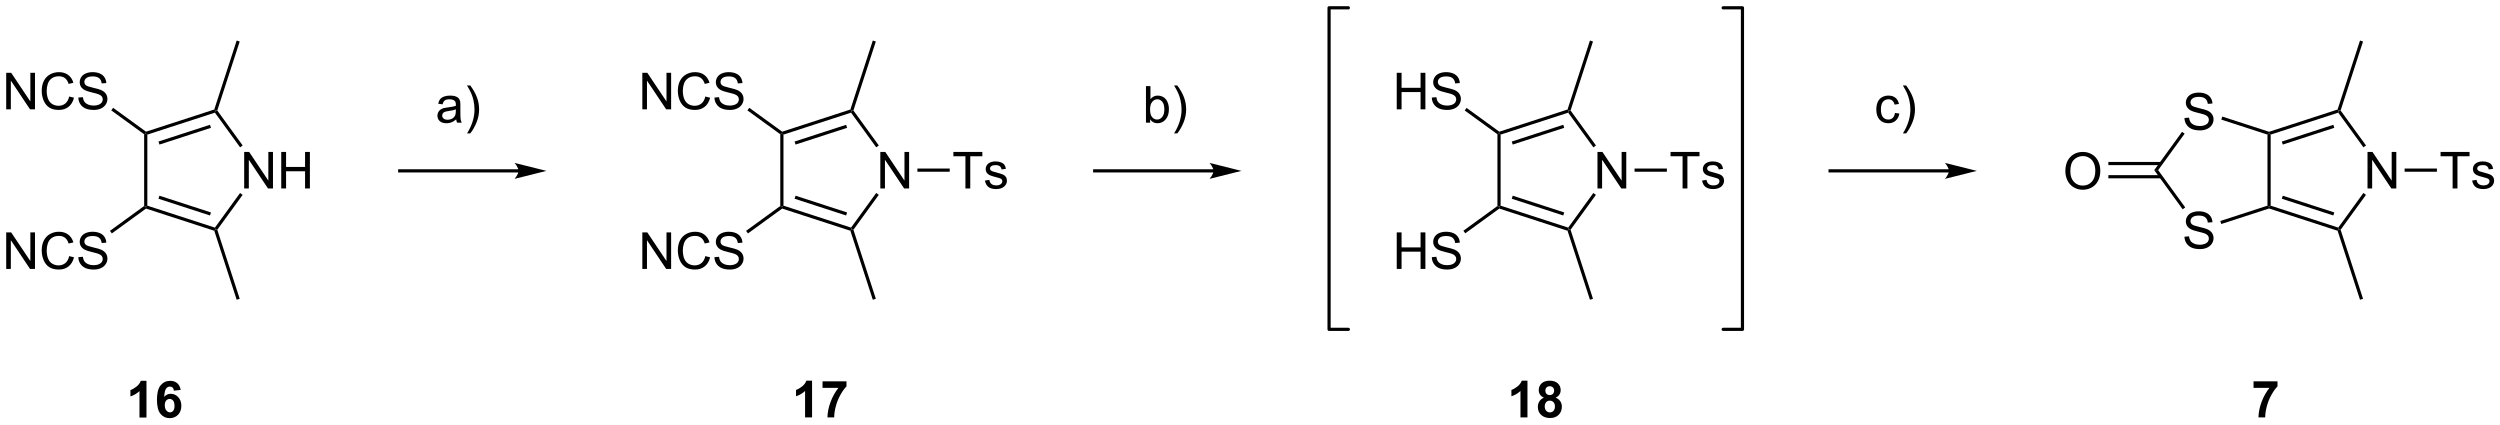 <?xml version="1.0" encoding="UTF-8"?>
<!DOCTYPE svg PUBLIC '-//W3C//DTD SVG 1.0//EN'
          'http://www.w3.org/TR/2001/REC-SVG-20010904/DTD/svg10.dtd'>
<svg stroke-dasharray="none" shape-rendering="auto" xmlns="http://www.w3.org/2000/svg" font-family="'Dialog'" text-rendering="auto" width="1024" fill-opacity="1" color-interpolation="auto" color-rendering="auto" preserveAspectRatio="xMidYMid meet" font-size="12px" viewBox="0 0 1024 174" fill="black" xmlns:xlink="http://www.w3.org/1999/xlink" stroke="black" image-rendering="auto" stroke-miterlimit="10" stroke-linecap="square" stroke-linejoin="miter" font-style="normal" stroke-width="1" height="174" stroke-dashoffset="0" font-weight="normal" stroke-opacity="1"
><!--Generated by the Batik Graphics2D SVG Generator--><defs id="genericDefs"
  /><g
  ><defs id="defs1"
    ><clipPath clipPathUnits="userSpaceOnUse" id="clipPath1"
      ><path d="M2.232 0.646 L405.378 0.646 L405.378 69.043 L2.232 69.043 L2.232 0.646 Z"
      /></clipPath
      ><clipPath clipPathUnits="userSpaceOnUse" id="clipPath2"
      ><path d="M0.57 25.778 L0.57 92.274 L392.507 92.274 L392.507 25.778 Z"
      /></clipPath
    ></defs
    ><g transform="scale(2.54,2.54) translate(-2.232,-0.646) matrix(1.029,0,0,1.029,1.646,-25.869)"
    ><path d="M23.524 91.2 L22.427 91.2 L22.427 87.062 Q21.826 87.624 21.008 87.895 L21.008 86.898 Q21.438 86.757 21.94 86.367 Q22.445 85.973 22.633 85.45 L23.524 85.45 L23.524 91.2 ZM28.884 86.874 L27.822 86.992 Q27.783 86.663 27.619 86.507 Q27.455 86.351 27.192 86.351 Q26.845 86.351 26.603 86.663 Q26.363 86.976 26.301 87.966 Q26.712 87.481 27.322 87.481 Q28.009 87.481 28.499 88.005 Q28.988 88.528 28.988 89.356 Q28.988 90.234 28.473 90.768 Q27.957 91.299 27.15 91.299 Q26.283 91.299 25.723 90.624 Q25.166 89.95 25.166 88.413 Q25.166 86.841 25.746 86.145 Q26.33 85.45 27.259 85.45 Q27.91 85.45 28.337 85.815 Q28.767 86.179 28.884 86.874 ZM26.395 89.27 Q26.395 89.804 26.64 90.096 Q26.887 90.388 27.205 90.388 Q27.509 90.388 27.712 90.15 Q27.916 89.911 27.916 89.367 Q27.916 88.809 27.697 88.549 Q27.478 88.288 27.15 88.288 Q26.832 88.288 26.613 88.538 Q26.395 88.786 26.395 89.27 Z" stroke="none" clip-path="url(#clipPath2)"
    /></g
    ><g transform="matrix(2.613,0,0,2.613,-1.489,-67.349)"
    ><path d="M23.166 46.821 L23.416 46.694 L23.666 46.876 L23.666 58.012 L23.416 58.194 L23.166 58.067 Z" stroke="none" clip-path="url(#clipPath2)"
    /></g
    ><g transform="matrix(2.613,0,0,2.613,-1.489,-67.349)"
    ><path d="M38.847 55.319 L38.847 49.592 L39.626 49.592 L42.634 54.087 L42.634 49.592 L43.36 49.592 L43.36 55.319 L42.582 55.319 L39.574 50.819 L39.574 55.319 L38.847 55.319 ZM44.656 55.319 L44.656 49.592 L45.414 49.592 L45.414 51.944 L48.39 51.944 L48.39 49.592 L49.148 49.592 L49.148 55.319 L48.39 55.319 L48.39 52.618 L45.414 52.618 L45.414 55.319 L44.656 55.319 Z" stroke="none" clip-path="url(#clipPath2)"
    /></g
    ><g transform="matrix(2.613,0,0,2.613,-1.489,-67.349)"
    ><path d="M23.46 58.471 L23.416 58.194 L23.666 58.012 L34.258 61.454 L34.353 61.748 L34.155 61.946 ZM25.409 56.928 L33.485 59.552 L33.64 59.077 L25.563 56.452 Z" stroke="none" clip-path="url(#clipPath2)"
    /></g
    ><g transform="matrix(2.613,0,0,2.613,-1.489,-67.349)"
    ><path d="M34.63 61.792 L34.353 61.748 L34.258 61.454 L38.2 56.027 L38.605 56.321 Z" stroke="none" clip-path="url(#clipPath2)"
    /></g
    ><g transform="matrix(2.613,0,0,2.613,-1.489,-67.349)"
    ><path d="M38.611 48.576 L38.207 48.87 L34.258 43.434 L34.353 43.14 L34.63 43.096 Z" stroke="none" clip-path="url(#clipPath2)"
    /></g
    ><g transform="matrix(2.613,0,0,2.613,-1.489,-67.349)"
    ><path d="M34.155 42.942 L34.353 43.14 L34.258 43.434 L23.666 46.876 L23.416 46.694 L23.46 46.417 ZM33.485 45.336 L25.409 47.96 L25.563 48.436 L33.64 45.812 Z" stroke="none" clip-path="url(#clipPath2)"
    /></g
    ><g transform="matrix(2.613,0,0,2.613,-1.489,-67.349)"
    ><path d="M34.63 43.096 L34.353 43.14 L34.155 42.942 L37.669 32.126 L38.145 32.28 Z" stroke="none" clip-path="url(#clipPath2)"
    /></g
    ><g transform="matrix(2.613,0,0,2.613,-1.489,-67.349)"
    ><path d="M34.155 61.946 L34.353 61.748 L34.63 61.792 L38.145 72.608 L37.669 72.762 Z" stroke="none" clip-path="url(#clipPath2)"
    /></g
    ><g transform="matrix(2.613,0,0,2.613,-1.489,-67.349)"
    ><path d="M1.542 42.91 L1.542 37.183 L2.321 37.183 L5.329 41.678 L5.329 37.183 L6.055 37.183 L6.055 42.91 L5.277 42.91 L2.269 38.41 L2.269 42.91 L1.542 42.91 ZM11.413 40.902 L12.171 41.092 Q11.934 42.027 11.314 42.519 Q10.694 43.008 9.801 43.008 Q8.874 43.008 8.293 42.631 Q7.715 42.253 7.411 41.54 Q7.109 40.824 7.109 40.003 Q7.109 39.107 7.45 38.443 Q7.793 37.777 8.424 37.43 Q9.054 37.084 9.812 37.084 Q10.671 37.084 11.257 37.522 Q11.843 37.959 12.075 38.753 L11.327 38.928 Q11.129 38.303 10.749 38.019 Q10.372 37.732 9.796 37.732 Q9.137 37.732 8.692 38.05 Q8.249 38.365 8.069 38.899 Q7.89 39.433 7.89 39.998 Q7.89 40.73 8.103 41.274 Q8.317 41.818 8.765 42.089 Q9.215 42.357 9.739 42.357 Q10.374 42.357 10.814 41.99 Q11.257 41.623 11.413 40.902 ZM12.847 41.068 L13.563 41.006 Q13.613 41.435 13.797 41.712 Q13.985 41.988 14.376 42.157 Q14.766 42.326 15.253 42.326 Q15.688 42.326 16.019 42.199 Q16.352 42.068 16.514 41.844 Q16.675 41.62 16.675 41.355 Q16.675 41.084 16.519 40.883 Q16.363 40.683 16.003 40.545 Q15.774 40.456 14.985 40.266 Q14.196 40.076 13.878 39.91 Q13.469 39.693 13.266 39.376 Q13.066 39.058 13.066 38.662 Q13.066 38.23 13.31 37.852 Q13.558 37.475 14.029 37.279 Q14.503 37.084 15.081 37.084 Q15.719 37.084 16.204 37.29 Q16.691 37.495 16.951 37.894 Q17.214 38.292 17.235 38.795 L16.508 38.85 Q16.448 38.308 16.11 38.032 Q15.774 37.753 15.113 37.753 Q14.425 37.753 14.11 38.006 Q13.797 38.256 13.797 38.613 Q13.797 38.92 14.019 39.12 Q14.238 39.318 15.162 39.529 Q16.086 39.738 16.43 39.894 Q16.93 40.123 17.167 40.477 Q17.407 40.831 17.407 41.292 Q17.407 41.748 17.144 42.154 Q16.883 42.558 16.391 42.785 Q15.902 43.008 15.29 43.008 Q14.511 43.008 13.985 42.782 Q13.461 42.553 13.162 42.1 Q12.863 41.644 12.847 41.068 Z" stroke="none" clip-path="url(#clipPath2)"
    /></g
    ><g transform="matrix(2.613,0,0,2.613,-1.489,-67.349)"
    ><path d="M23.46 46.417 L23.416 46.694 L23.166 46.821 L18.012 43.077 L18.306 42.672 Z" stroke="none" clip-path="url(#clipPath2)"
    /></g
    ><g transform="matrix(2.613,0,0,2.613,-1.489,-67.349)"
    ><path d="M1.542 67.929 L1.542 62.202 L2.321 62.202 L5.329 66.697 L5.329 62.202 L6.055 62.202 L6.055 67.929 L5.277 67.929 L2.269 63.429 L2.269 67.929 L1.542 67.929 ZM11.413 65.921 L12.171 66.111 Q11.934 67.046 11.314 67.538 Q10.694 68.028 9.801 68.028 Q8.874 68.028 8.293 67.65 Q7.715 67.272 7.411 66.559 Q7.109 65.843 7.109 65.022 Q7.109 64.126 7.45 63.462 Q7.793 62.796 8.424 62.449 Q9.054 62.103 9.812 62.103 Q10.671 62.103 11.257 62.541 Q11.843 62.978 12.075 63.772 L11.327 63.947 Q11.129 63.322 10.749 63.038 Q10.372 62.752 9.796 62.752 Q9.137 62.752 8.692 63.069 Q8.249 63.384 8.069 63.918 Q7.89 64.452 7.89 65.017 Q7.89 65.749 8.103 66.293 Q8.317 66.837 8.765 67.108 Q9.215 67.376 9.739 67.376 Q10.374 67.376 10.814 67.009 Q11.257 66.642 11.413 65.921 ZM12.847 66.087 L13.563 66.025 Q13.613 66.455 13.797 66.731 Q13.985 67.007 14.376 67.176 Q14.766 67.345 15.253 67.345 Q15.688 67.345 16.019 67.218 Q16.352 67.087 16.514 66.864 Q16.675 66.639 16.675 66.374 Q16.675 66.103 16.519 65.903 Q16.363 65.702 16.003 65.564 Q15.774 65.475 14.985 65.285 Q14.196 65.095 13.878 64.929 Q13.469 64.712 13.266 64.395 Q13.066 64.077 13.066 63.681 Q13.066 63.249 13.31 62.871 Q13.558 62.494 14.029 62.298 Q14.503 62.103 15.081 62.103 Q15.719 62.103 16.204 62.309 Q16.691 62.514 16.951 62.913 Q17.214 63.311 17.235 63.814 L16.508 63.869 Q16.448 63.327 16.11 63.051 Q15.774 62.772 15.113 62.772 Q14.425 62.772 14.11 63.025 Q13.797 63.275 13.797 63.632 Q13.797 63.939 14.019 64.139 Q14.238 64.337 15.162 64.548 Q16.086 64.757 16.43 64.913 Q16.93 65.142 17.167 65.496 Q17.407 65.85 17.407 66.311 Q17.407 66.767 17.144 67.173 Q16.883 67.577 16.391 67.804 Q15.902 68.028 15.29 68.028 Q14.511 68.028 13.985 67.801 Q13.461 67.572 13.162 67.119 Q12.863 66.663 12.847 66.087 Z" stroke="none" clip-path="url(#clipPath2)"
    /></g
    ><g transform="matrix(2.613,0,0,2.613,-1.489,-67.349)"
    ><path d="M23.166 58.067 L23.416 58.194 L23.46 58.471 L18.101 62.365 L17.807 61.96 Z" stroke="none" clip-path="url(#clipPath2)"
    /></g
    ><g transform="matrix(2.613,0,0,2.613,-1.489,-67.349)"
    ><path d="M81.852 52.311 L63.227 52.311 L62.977 52.311 L62.977 52.811 L63.227 52.811 L81.852 52.811 L82.102 52.811 L82.102 52.311 L81.852 52.311 ZM86.227 52.561 L81.227 51.311 C81.227 51.311 81.852 52.014 81.852 52.561 C81.852 53.108 81.227 53.811 81.227 53.811 Z" stroke="none" clip-path="url(#clipPath2)"
    /></g
    ><g transform="matrix(2.613,0,0,2.613,-1.489,-67.349)"
    ><path d="M122.883 46.821 L123.133 46.694 L123.383 46.876 L123.383 58.012 L123.133 58.194 L122.883 58.067 Z" stroke="none" clip-path="url(#clipPath2)"
    /></g
    ><g transform="matrix(2.613,0,0,2.613,-1.489,-67.349)"
    ><path d="M138.564 55.319 L138.564 49.592 L139.342 49.592 L142.35 54.087 L142.35 49.592 L143.077 49.592 L143.077 55.319 L142.298 55.319 L139.29 50.819 L139.29 55.319 L138.564 55.319 Z" stroke="none" clip-path="url(#clipPath2)"
    /></g
    ><g transform="matrix(2.613,0,0,2.613,-1.489,-67.349)"
    ><path d="M123.177 58.471 L123.133 58.194 L123.383 58.012 L133.974 61.454 L134.07 61.748 L133.871 61.946 ZM125.125 56.928 L133.202 59.552 L133.356 59.077 L125.28 56.452 Z" stroke="none" clip-path="url(#clipPath2)"
    /></g
    ><g transform="matrix(2.613,0,0,2.613,-1.489,-67.349)"
    ><path d="M134.347 61.792 L134.07 61.748 L133.974 61.454 L137.917 56.027 L138.321 56.321 Z" stroke="none" clip-path="url(#clipPath2)"
    /></g
    ><g transform="matrix(2.613,0,0,2.613,-1.489,-67.349)"
    ><path d="M138.328 48.576 L137.923 48.87 L133.974 43.434 L134.07 43.14 L134.347 43.096 Z" stroke="none" clip-path="url(#clipPath2)"
    /></g
    ><g transform="matrix(2.613,0,0,2.613,-1.489,-67.349)"
    ><path d="M133.871 42.942 L134.07 43.14 L133.974 43.434 L123.383 46.876 L123.133 46.694 L123.177 46.417 ZM133.202 45.336 L125.125 47.96 L125.28 48.436 L133.356 45.812 Z" stroke="none" clip-path="url(#clipPath2)"
    /></g
    ><g transform="matrix(2.613,0,0,2.613,-1.489,-67.349)"
    ><path d="M134.347 43.096 L134.07 43.14 L133.871 42.942 L137.386 32.126 L137.861 32.28 Z" stroke="none" clip-path="url(#clipPath2)"
    /></g
    ><g transform="matrix(2.613,0,0,2.613,-1.489,-67.349)"
    ><path d="M133.871 61.946 L134.07 61.748 L134.347 61.792 L137.861 72.608 L137.386 72.762 Z" stroke="none" clip-path="url(#clipPath2)"
    /></g
    ><g transform="matrix(2.613,0,0,2.613,-1.489,-67.349)"
    ><path d="M101.259 42.91 L101.259 37.183 L102.037 37.183 L105.045 41.678 L105.045 37.183 L105.772 37.183 L105.772 42.91 L104.993 42.91 L101.985 38.41 L101.985 42.91 L101.259 42.91 ZM111.13 40.902 L111.888 41.092 Q111.651 42.027 111.031 42.519 Q110.411 43.008 109.518 43.008 Q108.591 43.008 108.01 42.631 Q107.432 42.253 107.127 41.54 Q106.825 40.824 106.825 40.003 Q106.825 39.107 107.166 38.443 Q107.51 37.777 108.14 37.43 Q108.77 37.084 109.528 37.084 Q110.388 37.084 110.974 37.522 Q111.559 37.959 111.791 38.753 L111.044 38.928 Q110.846 38.303 110.466 38.019 Q110.088 37.732 109.513 37.732 Q108.854 37.732 108.408 38.05 Q107.966 38.365 107.786 38.899 Q107.606 39.433 107.606 39.998 Q107.606 40.73 107.82 41.274 Q108.033 41.818 108.481 42.089 Q108.932 42.357 109.455 42.357 Q110.091 42.357 110.531 41.99 Q110.974 41.623 111.13 40.902 ZM112.563 41.068 L113.279 41.006 Q113.329 41.435 113.514 41.712 Q113.701 41.988 114.092 42.157 Q114.483 42.326 114.97 42.326 Q115.404 42.326 115.735 42.199 Q116.069 42.068 116.23 41.844 Q116.391 41.62 116.391 41.355 Q116.391 41.084 116.235 40.883 Q116.079 40.683 115.72 40.545 Q115.49 40.456 114.701 40.266 Q113.912 40.076 113.595 39.91 Q113.186 39.693 112.983 39.376 Q112.782 39.058 112.782 38.662 Q112.782 38.23 113.027 37.852 Q113.274 37.475 113.746 37.279 Q114.22 37.084 114.798 37.084 Q115.436 37.084 115.92 37.29 Q116.407 37.495 116.668 37.894 Q116.93 38.292 116.951 38.795 L116.225 38.85 Q116.165 38.308 115.826 38.032 Q115.49 37.753 114.829 37.753 Q114.141 37.753 113.826 38.006 Q113.514 38.256 113.514 38.613 Q113.514 38.92 113.735 39.12 Q113.954 39.318 114.879 39.529 Q115.803 39.738 116.147 39.894 Q116.647 40.123 116.884 40.477 Q117.123 40.831 117.123 41.292 Q117.123 41.748 116.86 42.154 Q116.6 42.558 116.108 42.785 Q115.618 43.008 115.006 43.008 Q114.227 43.008 113.701 42.782 Q113.178 42.553 112.879 42.1 Q112.579 41.644 112.563 41.068 Z" stroke="none" clip-path="url(#clipPath2)"
    /></g
    ><g transform="matrix(2.613,0,0,2.613,-1.489,-67.349)"
    ><path d="M123.177 46.417 L123.133 46.694 L122.883 46.821 L117.729 43.077 L118.023 42.672 Z" stroke="none" clip-path="url(#clipPath2)"
    /></g
    ><g transform="matrix(2.613,0,0,2.613,-1.489,-67.349)"
    ><path d="M101.259 67.929 L101.259 62.202 L102.037 62.202 L105.045 66.697 L105.045 62.202 L105.772 62.202 L105.772 67.929 L104.993 67.929 L101.985 63.429 L101.985 67.929 L101.259 67.929 ZM111.13 65.921 L111.888 66.111 Q111.651 67.046 111.031 67.538 Q110.411 68.028 109.518 68.028 Q108.591 68.028 108.01 67.65 Q107.432 67.272 107.127 66.559 Q106.825 65.843 106.825 65.022 Q106.825 64.126 107.166 63.462 Q107.51 62.796 108.14 62.449 Q108.77 62.103 109.528 62.103 Q110.388 62.103 110.974 62.541 Q111.559 62.978 111.791 63.772 L111.044 63.947 Q110.846 63.322 110.466 63.038 Q110.088 62.752 109.513 62.752 Q108.854 62.752 108.408 63.069 Q107.966 63.384 107.786 63.918 Q107.606 64.452 107.606 65.017 Q107.606 65.749 107.82 66.293 Q108.033 66.837 108.481 67.108 Q108.932 67.376 109.455 67.376 Q110.091 67.376 110.531 67.009 Q110.974 66.642 111.13 65.921 ZM112.563 66.087 L113.279 66.025 Q113.329 66.455 113.514 66.731 Q113.701 67.007 114.092 67.176 Q114.483 67.345 114.97 67.345 Q115.404 67.345 115.735 67.218 Q116.069 67.087 116.23 66.864 Q116.391 66.639 116.391 66.374 Q116.391 66.103 116.235 65.903 Q116.079 65.702 115.72 65.564 Q115.49 65.475 114.701 65.285 Q113.912 65.095 113.595 64.929 Q113.186 64.712 112.983 64.395 Q112.782 64.077 112.782 63.681 Q112.782 63.249 113.027 62.871 Q113.274 62.494 113.746 62.298 Q114.22 62.103 114.798 62.103 Q115.436 62.103 115.92 62.309 Q116.407 62.514 116.668 62.913 Q116.93 63.311 116.951 63.814 L116.225 63.869 Q116.165 63.327 115.826 63.051 Q115.49 62.772 114.829 62.772 Q114.141 62.772 113.826 63.025 Q113.514 63.275 113.514 63.632 Q113.514 63.939 113.735 64.139 Q113.954 64.337 114.879 64.548 Q115.803 64.757 116.147 64.913 Q116.647 65.142 116.884 65.496 Q117.123 65.85 117.123 66.311 Q117.123 66.767 116.86 67.173 Q116.6 67.577 116.108 67.804 Q115.618 68.028 115.006 68.028 Q114.227 68.028 113.701 67.801 Q113.178 67.572 112.879 67.119 Q112.579 66.663 112.563 66.087 Z" stroke="none" clip-path="url(#clipPath2)"
    /></g
    ><g transform="matrix(2.613,0,0,2.613,-1.489,-67.349)"
    ><path d="M122.883 58.067 L123.133 58.194 L123.177 58.471 L117.818 62.365 L117.524 61.96 Z" stroke="none" clip-path="url(#clipPath2)"
    /></g
    ><g transform="matrix(2.613,0,0,2.613,-1.489,-67.349)"
    ><path d="M151.905 55.319 L151.905 50.267 L150.017 50.267 L150.017 49.592 L154.556 49.592 L154.556 50.267 L152.663 50.267 L152.663 55.319 L151.905 55.319 ZM154.963 54.079 L155.659 53.97 Q155.716 54.389 155.984 54.613 Q156.252 54.835 156.732 54.835 Q157.216 54.835 157.45 54.637 Q157.685 54.439 157.685 54.173 Q157.685 53.936 157.479 53.798 Q157.333 53.704 156.76 53.561 Q155.987 53.366 155.687 53.223 Q155.388 53.079 155.234 52.829 Q155.081 52.577 155.081 52.272 Q155.081 51.993 155.206 51.759 Q155.333 51.522 155.552 51.366 Q155.716 51.243 156 51.16 Q156.284 51.077 156.607 51.077 Q157.096 51.077 157.463 51.217 Q157.833 51.358 158.008 51.598 Q158.185 51.837 158.252 52.241 L157.565 52.335 Q157.518 52.014 157.292 51.835 Q157.068 51.655 156.659 51.655 Q156.174 51.655 155.966 51.816 Q155.76 51.975 155.76 52.189 Q155.76 52.327 155.846 52.436 Q155.932 52.548 156.114 52.624 Q156.221 52.663 156.737 52.803 Q157.482 53.001 157.776 53.129 Q158.073 53.257 158.239 53.499 Q158.409 53.741 158.409 54.1 Q158.409 54.452 158.203 54.762 Q157.997 55.072 157.609 55.243 Q157.224 55.413 156.737 55.413 Q155.927 55.413 155.502 55.077 Q155.081 54.741 154.963 54.079 Z" stroke="none" clip-path="url(#clipPath2)"
    /></g
    ><g transform="matrix(2.613,0,0,2.613,-1.489,-67.349)"
    ><path d="M144.379 52.694 L144.379 52.194 L149.442 52.194 L149.442 52.694 Z" stroke="none" clip-path="url(#clipPath2)"
    /></g
    ><g transform="matrix(2.613,0,0,2.613,-1.489,-67.349)"
    ><path d="M190.794 52.311 L172.169 52.311 L171.919 52.311 L171.919 52.811 L172.169 52.811 L190.794 52.811 L191.044 52.811 L191.044 52.311 L190.794 52.311 ZM195.169 52.561 L190.169 51.311 C190.169 51.311 190.794 52.014 190.794 52.561 C190.794 53.108 190.169 53.811 190.169 53.811 Z" stroke="none" clip-path="url(#clipPath2)"
    /></g
    ><g transform="matrix(2.613,0,0,2.613,-1.489,-67.349)"
    ><path d="M235.299 46.821 L235.549 46.694 L235.799 46.876 L235.799 58.012 L235.549 58.194 L235.299 58.067 Z" stroke="none" clip-path="url(#clipPath2)"
    /></g
    ><g transform="matrix(2.613,0,0,2.613,-1.489,-67.349)"
    ><path d="M250.981 55.319 L250.981 49.592 L251.759 49.592 L254.767 54.087 L254.767 49.592 L255.494 49.592 L255.494 55.319 L254.715 55.319 L251.707 50.819 L251.707 55.319 L250.981 55.319 Z" stroke="none" clip-path="url(#clipPath2)"
    /></g
    ><g transform="matrix(2.613,0,0,2.613,-1.489,-67.349)"
    ><path d="M235.593 58.471 L235.549 58.194 L235.799 58.012 L246.391 61.454 L246.487 61.748 L246.288 61.946 ZM237.542 56.928 L245.619 59.552 L245.773 59.077 L237.697 56.452 Z" stroke="none" clip-path="url(#clipPath2)"
    /></g
    ><g transform="matrix(2.613,0,0,2.613,-1.489,-67.349)"
    ><path d="M246.764 61.792 L246.487 61.748 L246.391 61.454 L250.334 56.027 L250.738 56.321 Z" stroke="none" clip-path="url(#clipPath2)"
    /></g
    ><g transform="matrix(2.613,0,0,2.613,-1.489,-67.349)"
    ><path d="M250.745 48.576 L250.34 48.87 L246.391 43.434 L246.487 43.14 L246.764 43.096 Z" stroke="none" clip-path="url(#clipPath2)"
    /></g
    ><g transform="matrix(2.613,0,0,2.613,-1.489,-67.349)"
    ><path d="M246.288 42.942 L246.487 43.14 L246.391 43.434 L235.799 46.876 L235.549 46.694 L235.593 46.417 ZM245.619 45.336 L237.542 47.96 L237.697 48.436 L245.773 45.812 Z" stroke="none" clip-path="url(#clipPath2)"
    /></g
    ><g transform="matrix(2.613,0,0,2.613,-1.489,-67.349)"
    ><path d="M246.764 43.096 L246.487 43.14 L246.288 42.942 L249.803 32.126 L250.278 32.28 Z" stroke="none" clip-path="url(#clipPath2)"
    /></g
    ><g transform="matrix(2.613,0,0,2.613,-1.489,-67.349)"
    ><path d="M246.288 61.946 L246.487 61.748 L246.764 61.792 L250.278 72.608 L249.803 72.762 Z" stroke="none" clip-path="url(#clipPath2)"
    /></g
    ><g transform="matrix(2.613,0,0,2.613,-1.489,-67.349)"
    ><path d="M219.515 42.91 L219.515 37.183 L220.273 37.183 L220.273 39.535 L223.25 39.535 L223.25 37.183 L224.007 37.183 L224.007 42.91 L223.25 42.91 L223.25 40.209 L220.273 40.209 L220.273 42.91 L219.515 42.91 ZM225.011 41.068 L225.727 41.006 Q225.777 41.435 225.962 41.712 Q226.149 41.988 226.54 42.157 Q226.931 42.326 227.418 42.326 Q227.852 42.326 228.183 42.199 Q228.517 42.068 228.678 41.844 Q228.839 41.62 228.839 41.355 Q228.839 41.084 228.683 40.883 Q228.527 40.683 228.168 40.545 Q227.938 40.456 227.149 40.266 Q226.36 40.076 226.043 39.91 Q225.634 39.693 225.431 39.376 Q225.23 39.058 225.23 38.662 Q225.23 38.23 225.475 37.852 Q225.722 37.475 226.194 37.279 Q226.668 37.084 227.246 37.084 Q227.884 37.084 228.368 37.29 Q228.855 37.495 229.115 37.894 Q229.379 38.292 229.399 38.795 L228.673 38.85 Q228.613 38.308 228.274 38.032 Q227.938 37.753 227.277 37.753 Q226.589 37.753 226.274 38.006 Q225.962 38.256 225.962 38.613 Q225.962 38.92 226.183 39.12 Q226.402 39.318 227.326 39.529 Q228.251 39.738 228.595 39.894 Q229.095 40.123 229.332 40.477 Q229.571 40.831 229.571 41.292 Q229.571 41.748 229.308 42.154 Q229.048 42.558 228.556 42.785 Q228.066 43.008 227.454 43.008 Q226.675 43.008 226.149 42.782 Q225.626 42.553 225.326 42.1 Q225.027 41.644 225.011 41.068 Z" stroke="none" clip-path="url(#clipPath2)"
    /></g
    ><g transform="matrix(2.613,0,0,2.613,-1.489,-67.349)"
    ><path d="M235.593 46.417 L235.549 46.694 L235.299 46.821 L230.167 43.092 L230.461 42.688 Z" stroke="none" clip-path="url(#clipPath2)"
    /></g
    ><g transform="matrix(2.613,0,0,2.613,-1.489,-67.349)"
    ><path d="M219.515 67.929 L219.515 62.202 L220.273 62.202 L220.273 64.554 L223.25 64.554 L223.25 62.202 L224.007 62.202 L224.007 67.929 L223.25 67.929 L223.25 65.228 L220.273 65.228 L220.273 67.929 L219.515 67.929 ZM225.011 66.087 L225.727 66.025 Q225.777 66.455 225.962 66.731 Q226.149 67.007 226.54 67.176 Q226.931 67.345 227.418 67.345 Q227.852 67.345 228.183 67.218 Q228.517 67.087 228.678 66.864 Q228.839 66.639 228.839 66.374 Q228.839 66.103 228.683 65.903 Q228.527 65.702 228.168 65.564 Q227.938 65.475 227.149 65.285 Q226.36 65.095 226.043 64.929 Q225.634 64.712 225.431 64.395 Q225.23 64.077 225.23 63.681 Q225.23 63.249 225.475 62.871 Q225.722 62.494 226.194 62.298 Q226.668 62.103 227.246 62.103 Q227.884 62.103 228.368 62.309 Q228.855 62.514 229.115 62.913 Q229.379 63.311 229.399 63.814 L228.673 63.869 Q228.613 63.327 228.274 63.051 Q227.938 62.772 227.277 62.772 Q226.589 62.772 226.274 63.025 Q225.962 63.275 225.962 63.632 Q225.962 63.939 226.183 64.139 Q226.402 64.337 227.326 64.548 Q228.251 64.757 228.595 64.913 Q229.095 65.142 229.332 65.496 Q229.571 65.85 229.571 66.311 Q229.571 66.767 229.308 67.173 Q229.048 67.577 228.556 67.804 Q228.066 68.028 227.454 68.028 Q226.675 68.028 226.149 67.801 Q225.626 67.572 225.326 67.119 Q225.027 66.663 225.011 66.087 Z" stroke="none" clip-path="url(#clipPath2)"
    /></g
    ><g transform="matrix(2.613,0,0,2.613,-1.489,-67.349)"
    ><path d="M235.299 58.067 L235.549 58.194 L235.593 58.471 L230.255 62.349 L229.961 61.945 Z" stroke="none" clip-path="url(#clipPath2)"
    /></g
    ><g transform="matrix(2.613,0,0,2.613,-1.489,-67.349)"
    ><path d="M264.322 55.319 L264.322 50.267 L262.434 50.267 L262.434 49.592 L266.973 49.592 L266.973 50.267 L265.079 50.267 L265.079 55.319 L264.322 55.319 ZM267.38 54.079 L268.075 53.97 Q268.133 54.389 268.401 54.613 Q268.669 54.835 269.148 54.835 Q269.633 54.835 269.867 54.637 Q270.102 54.439 270.102 54.173 Q270.102 53.936 269.896 53.798 Q269.75 53.704 269.177 53.561 Q268.404 53.366 268.104 53.223 Q267.805 53.079 267.651 52.829 Q267.497 52.577 267.497 52.272 Q267.497 51.993 267.622 51.759 Q267.75 51.522 267.969 51.366 Q268.133 51.243 268.417 51.16 Q268.7 51.077 269.023 51.077 Q269.513 51.077 269.88 51.217 Q270.25 51.358 270.425 51.598 Q270.602 51.837 270.669 52.241 L269.982 52.335 Q269.935 52.014 269.708 51.835 Q269.484 51.655 269.075 51.655 Q268.591 51.655 268.383 51.816 Q268.177 51.975 268.177 52.189 Q268.177 52.327 268.263 52.436 Q268.349 52.548 268.531 52.624 Q268.638 52.663 269.154 52.803 Q269.898 53.001 270.193 53.129 Q270.49 53.257 270.656 53.499 Q270.825 53.741 270.825 54.1 Q270.825 54.452 270.62 54.762 Q270.414 55.072 270.026 55.243 Q269.641 55.413 269.154 55.413 Q268.344 55.413 267.919 55.077 Q267.497 54.741 267.38 54.079 Z" stroke="none" clip-path="url(#clipPath2)"
    /></g
    ><g transform="matrix(2.613,0,0,2.613,-1.489,-67.349)"
    ><path d="M256.796 52.694 L256.796 52.194 L261.859 52.194 L261.859 52.694 Z" stroke="none" clip-path="url(#clipPath2)"
    /></g
    ><g transform="matrix(2.613,0,0,2.613,-1.489,-67.349)"
    ><path d="M306.072 52.311 L287.447 52.311 L287.197 52.311 L287.197 52.811 L287.447 52.811 L306.072 52.811 L306.322 52.811 L306.322 52.311 L306.072 52.311 ZM310.447 52.561 L305.447 51.311 C305.447 51.311 306.072 52.014 306.072 52.561 C306.072 53.108 305.447 53.811 305.447 53.811 Z" stroke="none" clip-path="url(#clipPath2)"
    /></g
    ><g stroke-width="0.5" transform="matrix(2.613,0,0,2.613,-1.489,-67.349)" stroke-linejoin="round" stroke-linecap="round"
    ><path fill="none" d="M270.684 77.4 L273.708 77.4 L273.708 27 L270.684 27" clip-path="url(#clipPath2)"
    /></g
    ><g stroke-width="0.5" transform="matrix(2.613,0,0,2.613,-1.489,-67.349)" stroke-linejoin="round" stroke-linecap="round"
    ><path fill="none" d="M211.932 27 L208.908 27 L208.908 77.4 L211.932 77.4" clip-path="url(#clipPath2)"
    /></g
    ><g transform="matrix(2.613,0,0,2.613,-1.489,-67.349)"
    ><path d="M127.865 91.2 L126.769 91.2 L126.769 87.062 Q126.167 87.624 125.349 87.895 L125.349 86.898 Q125.779 86.757 126.282 86.367 Q126.787 85.973 126.974 85.45 L127.865 85.45 L127.865 91.2 ZM129.507 86.57 L129.507 85.552 L133.26 85.552 L133.26 86.348 Q132.796 86.804 132.314 87.661 Q131.835 88.515 131.583 89.479 Q131.33 90.442 131.335 91.2 L130.275 91.2 Q130.304 90.013 130.765 88.778 Q131.228 87.544 132.002 86.57 L129.507 86.57 Z" stroke="none" clip-path="url(#clipPath2)"
    /></g
    ><g transform="matrix(2.613,0,0,2.613,-1.489,-67.349)"
    ><path d="M240.006 91.2 L238.91 91.2 L238.91 87.062 Q238.308 87.624 237.491 87.895 L237.491 86.898 Q237.92 86.757 238.423 86.367 Q238.928 85.973 239.116 85.45 L240.006 85.45 L240.006 91.2 ZM242.588 88.109 Q242.164 87.929 241.969 87.617 Q241.776 87.302 241.776 86.927 Q241.776 86.286 242.224 85.869 Q242.672 85.45 243.495 85.45 Q244.312 85.45 244.763 85.869 Q245.213 86.286 245.213 86.927 Q245.213 87.325 245.005 87.635 Q244.799 87.945 244.424 88.109 Q244.901 88.302 245.148 88.669 Q245.398 89.036 245.398 89.515 Q245.398 90.309 244.89 90.807 Q244.385 91.302 243.547 91.302 Q242.765 91.302 242.245 90.89 Q241.633 90.406 241.633 89.562 Q241.633 89.098 241.862 88.71 Q242.094 88.32 242.588 88.109 ZM242.815 87.005 Q242.815 87.333 243 87.518 Q243.187 87.7 243.495 87.7 Q243.807 87.7 243.995 87.515 Q244.182 87.328 244.182 86.999 Q244.182 86.692 243.997 86.507 Q243.812 86.32 243.508 86.32 Q243.19 86.32 243.002 86.507 Q242.815 86.695 242.815 87.005 ZM242.713 89.458 Q242.713 89.911 242.945 90.166 Q243.179 90.419 243.526 90.419 Q243.867 90.419 244.088 90.174 Q244.312 89.929 244.312 89.468 Q244.312 89.067 244.086 88.822 Q243.859 88.578 243.51 88.578 Q243.109 88.578 242.911 88.856 Q242.713 89.132 242.713 89.458 Z" stroke="none" clip-path="url(#clipPath2)"
    /></g
    ><g transform="matrix(2.613,0,0,2.613,-1.489,-67.349)"
    ><path d="M356.008 46.876 L356.258 46.694 L356.508 46.876 L356.508 58.012 L356.258 58.194 L356.008 58.012 Z" stroke="none" clip-path="url(#clipPath2)"
    /></g
    ><g transform="matrix(2.613,0,0,2.613,-1.489,-67.349)"
    ><path d="M371.689 55.319 L371.689 49.592 L372.468 49.592 L375.476 54.087 L375.476 49.592 L376.202 49.592 L376.202 55.319 L375.424 55.319 L372.416 50.819 L372.416 55.319 L371.689 55.319 Z" stroke="none" clip-path="url(#clipPath2)"
    /></g
    ><g transform="matrix(2.613,0,0,2.613,-1.489,-67.349)"
    ><path d="M356.258 58.457 L356.258 58.194 L356.508 58.012 L367.1 61.454 L367.195 61.748 L366.997 61.946 ZM358.251 56.928 L366.327 59.552 L366.482 59.077 L358.406 56.452 Z" stroke="none" clip-path="url(#clipPath2)"
    /></g
    ><g transform="matrix(2.613,0,0,2.613,-1.489,-67.349)"
    ><path d="M367.473 61.792 L367.195 61.748 L367.1 61.454 L371.042 56.027 L371.447 56.321 Z" stroke="none" clip-path="url(#clipPath2)"
    /></g
    ><g transform="matrix(2.613,0,0,2.613,-1.489,-67.349)"
    ><path d="M371.454 48.576 L371.049 48.87 L367.1 43.434 L367.195 43.14 L367.473 43.096 Z" stroke="none" clip-path="url(#clipPath2)"
    /></g
    ><g transform="matrix(2.613,0,0,2.613,-1.489,-67.349)"
    ><path d="M366.997 42.942 L367.195 43.14 L367.1 43.434 L356.508 46.876 L356.258 46.694 L356.258 46.431 ZM366.327 45.336 L358.251 47.96 L358.406 48.436 L366.482 45.812 Z" stroke="none" clip-path="url(#clipPath2)"
    /></g
    ><g transform="matrix(2.613,0,0,2.613,-1.489,-67.349)"
    ><path d="M367.473 43.096 L367.195 43.14 L366.997 42.942 L370.511 32.126 L370.987 32.28 Z" stroke="none" clip-path="url(#clipPath2)"
    /></g
    ><g transform="matrix(2.613,0,0,2.613,-1.489,-67.349)"
    ><path d="M366.997 61.946 L367.195 61.748 L367.473 61.792 L370.987 72.608 L370.511 72.762 Z" stroke="none" clip-path="url(#clipPath2)"
    /></g
    ><g transform="matrix(2.613,0,0,2.613,-1.489,-67.349)"
    ><path d="M385.03 55.319 L385.03 50.267 L383.142 50.267 L383.142 49.592 L387.682 49.592 L387.682 50.267 L385.788 50.267 L385.788 55.319 L385.03 55.319 ZM388.089 54.079 L388.784 53.97 Q388.842 54.389 389.11 54.613 Q389.378 54.835 389.857 54.835 Q390.342 54.835 390.576 54.637 Q390.81 54.439 390.81 54.173 Q390.81 53.936 390.605 53.798 Q390.459 53.704 389.886 53.561 Q389.113 53.366 388.813 53.223 Q388.514 53.079 388.36 52.829 Q388.206 52.577 388.206 52.272 Q388.206 51.993 388.331 51.759 Q388.459 51.522 388.678 51.366 Q388.842 51.243 389.125 51.16 Q389.409 51.077 389.732 51.077 Q390.222 51.077 390.589 51.217 Q390.959 51.358 391.133 51.598 Q391.31 51.837 391.378 52.241 L390.691 52.335 Q390.644 52.014 390.417 51.835 Q390.193 51.655 389.784 51.655 Q389.3 51.655 389.092 51.816 Q388.886 51.975 388.886 52.189 Q388.886 52.327 388.972 52.436 Q389.058 52.548 389.24 52.624 Q389.347 52.663 389.863 52.803 Q390.607 53.001 390.901 53.129 Q391.198 53.257 391.365 53.499 Q391.534 53.741 391.534 54.1 Q391.534 54.452 391.329 54.762 Q391.123 55.072 390.735 55.243 Q390.349 55.413 389.863 55.413 Q389.053 55.413 388.628 55.077 Q388.206 54.741 388.089 54.079 Z" stroke="none" clip-path="url(#clipPath2)"
    /></g
    ><g transform="matrix(2.613,0,0,2.613,-1.489,-67.349)"
    ><path d="M377.505 52.694 L377.505 52.194 L382.568 52.194 L382.568 52.694 Z" stroke="none" clip-path="url(#clipPath2)"
    /></g
    ><g transform="matrix(2.613,0,0,2.613,-1.489,-67.349)"
    ><path d="M342.993 44.274 L343.709 44.212 Q343.759 44.641 343.943 44.917 Q344.131 45.193 344.522 45.363 Q344.912 45.532 345.399 45.532 Q345.834 45.532 346.165 45.404 Q346.498 45.274 346.66 45.05 Q346.821 44.826 346.821 44.561 Q346.821 44.29 346.665 44.089 Q346.509 43.889 346.149 43.751 Q345.92 43.662 345.131 43.472 Q344.342 43.282 344.024 43.115 Q343.615 42.899 343.412 42.581 Q343.212 42.264 343.212 41.868 Q343.212 41.436 343.457 41.058 Q343.704 40.68 344.175 40.485 Q344.649 40.29 345.227 40.29 Q345.865 40.29 346.35 40.495 Q346.837 40.701 347.097 41.1 Q347.36 41.498 347.381 42.001 L346.654 42.055 Q346.594 41.514 346.256 41.238 Q345.92 40.959 345.259 40.959 Q344.571 40.959 344.256 41.212 Q343.943 41.462 343.943 41.818 Q343.943 42.126 344.165 42.326 Q344.384 42.524 345.308 42.735 Q346.233 42.943 346.576 43.1 Q347.076 43.329 347.313 43.683 Q347.553 44.037 347.553 44.498 Q347.553 44.954 347.29 45.36 Q347.029 45.764 346.537 45.99 Q346.048 46.214 345.436 46.214 Q344.657 46.214 344.131 45.988 Q343.608 45.758 343.308 45.305 Q343.009 44.85 342.993 44.274 Z" stroke="none" clip-path="url(#clipPath2)"
    /></g
    ><g transform="matrix(2.613,0,0,2.613,-1.489,-67.349)"
    ><path d="M342.993 62.882 L343.709 62.819 Q343.759 63.249 343.943 63.525 Q344.131 63.801 344.522 63.97 Q344.912 64.139 345.399 64.139 Q345.834 64.139 346.165 64.012 Q346.498 63.882 346.66 63.658 Q346.821 63.434 346.821 63.168 Q346.821 62.897 346.665 62.697 Q346.509 62.496 346.149 62.358 Q345.92 62.27 345.131 62.08 Q344.342 61.889 344.024 61.723 Q343.615 61.507 343.412 61.189 Q343.212 60.871 343.212 60.475 Q343.212 60.043 343.457 59.665 Q343.704 59.288 344.175 59.093 Q344.649 58.897 345.227 58.897 Q345.865 58.897 346.35 59.103 Q346.837 59.309 347.097 59.707 Q347.36 60.105 347.381 60.608 L346.654 60.663 Q346.594 60.121 346.256 59.845 Q345.92 59.566 345.259 59.566 Q344.571 59.566 344.256 59.819 Q343.943 60.069 343.943 60.426 Q343.943 60.733 344.165 60.934 Q344.384 61.132 345.308 61.343 Q346.233 61.551 346.576 61.707 Q347.076 61.936 347.313 62.29 Q347.553 62.645 347.553 63.105 Q347.553 63.561 347.29 63.968 Q347.029 64.371 346.537 64.598 Q346.048 64.822 345.436 64.822 Q344.657 64.822 344.131 64.595 Q343.608 64.366 343.308 63.913 Q343.009 63.457 342.993 62.882 Z" stroke="none" clip-path="url(#clipPath2)"
    /></g
    ><g transform="matrix(2.613,0,0,2.613,-1.489,-67.349)"
    ><path d="M356.258 46.431 L356.258 46.694 L356.008 46.876 L348.767 44.523 L348.922 44.047 Z" stroke="none" clip-path="url(#clipPath2)"
    /></g
    ><g transform="matrix(2.613,0,0,2.613,-1.489,-67.349)"
    ><path d="M342.616 46.438 L343.021 46.732 L338.871 52.444 L338.253 52.444 Z" stroke="none" clip-path="url(#clipPath2)"
    /></g
    ><g transform="matrix(2.613,0,0,2.613,-1.489,-67.349)"
    ><path d="M338.253 52.444 L338.871 52.444 L343.116 58.288 L342.712 58.582 Z" stroke="none" clip-path="url(#clipPath2)"
    /></g
    ><g transform="matrix(2.613,0,0,2.613,-1.489,-67.349)"
    ><path d="M348.767 60.891 L348.612 60.416 L356.008 58.012 L356.258 58.194 L356.258 58.457 Z" stroke="none" clip-path="url(#clipPath2)"
    /></g
    ><g transform="matrix(2.613,0,0,2.613,-1.489,-67.349)"
    ><path d="M324.325 52.63 Q324.325 51.203 325.09 50.398 Q325.856 49.591 327.067 49.591 Q327.858 49.591 328.494 49.971 Q329.132 50.349 329.465 51.026 Q329.801 51.703 329.801 52.562 Q329.801 53.435 329.45 54.122 Q329.098 54.81 328.452 55.164 Q327.809 55.518 327.062 55.518 Q326.254 55.518 325.616 55.127 Q324.981 54.734 324.653 54.06 Q324.325 53.383 324.325 52.63 ZM325.106 52.64 Q325.106 53.677 325.661 54.273 Q326.218 54.867 327.059 54.867 Q327.913 54.867 328.465 54.265 Q329.02 53.664 329.02 52.56 Q329.02 51.859 328.783 51.338 Q328.546 50.817 328.09 50.531 Q327.637 50.242 327.069 50.242 Q326.265 50.242 325.684 50.797 Q325.106 51.349 325.106 52.64 Z" stroke="none" clip-path="url(#clipPath2)"
    /></g
    ><g transform="matrix(2.613,0,0,2.613,-1.489,-67.349)"
    ><path d="M339.314 51.159 L331.067 51.159 L331.067 51.659 L339.314 51.659 ZM339.314 53.229 L331.067 53.229 L331.067 53.729 L339.314 53.729 Z" stroke="none" clip-path="url(#clipPath2)"
    /></g
    ><g transform="matrix(2.613,0,0,2.613,-1.489,-67.349)"
    ><path d="M353.824 86.57 L353.824 85.552 L357.577 85.552 L357.577 86.348 Q357.113 86.804 356.632 87.661 Q356.152 88.515 355.9 89.479 Q355.647 90.442 355.652 91.2 L354.593 91.2 Q354.621 90.013 355.082 88.778 Q355.546 87.544 356.319 86.57 L353.824 86.57 Z" stroke="none" clip-path="url(#clipPath2)"
    /></g
    ><g transform="matrix(2.613,0,0,2.613,-1.489,-67.349)"
    ><path d="M72.082 44.487 Q71.692 44.82 71.33 44.958 Q70.97 45.094 70.556 45.094 Q69.871 45.094 69.504 44.76 Q69.137 44.425 69.137 43.906 Q69.137 43.602 69.275 43.349 Q69.416 43.096 69.64 42.945 Q69.864 42.792 70.145 42.714 Q70.353 42.659 70.77 42.609 Q71.621 42.508 72.025 42.367 Q72.028 42.221 72.028 42.182 Q72.028 41.753 71.83 41.578 Q71.559 41.339 71.028 41.339 Q70.533 41.339 70.296 41.513 Q70.059 41.688 69.947 42.128 L69.259 42.034 Q69.353 41.594 69.567 41.323 Q69.783 41.05 70.189 40.904 Q70.595 40.758 71.129 40.758 Q71.66 40.758 71.991 40.883 Q72.325 41.008 72.481 41.198 Q72.637 41.385 72.7 41.675 Q72.736 41.854 72.736 42.323 L72.736 43.26 Q72.736 44.242 72.78 44.503 Q72.825 44.76 72.957 45 L72.223 45 Q72.114 44.781 72.082 44.487 ZM72.025 42.917 Q71.642 43.073 70.876 43.182 Q70.442 43.245 70.262 43.323 Q70.082 43.401 69.983 43.552 Q69.887 43.703 69.887 43.885 Q69.887 44.167 70.1 44.354 Q70.314 44.542 70.723 44.542 Q71.129 44.542 71.444 44.365 Q71.762 44.188 71.91 43.878 Q72.025 43.641 72.025 43.175 L72.025 42.917 ZM74.287 46.685 L73.781 46.685 Q74.951 44.807 74.951 42.93 Q74.951 42.195 74.781 41.471 Q74.649 40.885 74.412 40.346 Q74.258 39.995 73.781 39.175 L74.287 39.175 Q75.021 40.156 75.373 41.143 Q75.672 41.995 75.672 42.925 Q75.672 43.979 75.269 44.966 Q74.865 45.95 74.287 46.685 Z" stroke="none" clip-path="url(#clipPath2)"
    /></g
    ><g transform="matrix(2.613,0,0,2.613,-1.489,-67.349)"
    ><path d="M180.858 45 L180.205 45 L180.205 39.273 L180.908 39.273 L180.908 41.315 Q181.353 40.758 182.046 40.758 Q182.429 40.758 182.77 40.911 Q183.111 41.065 183.332 41.346 Q183.554 41.625 183.679 42.021 Q183.804 42.414 183.804 42.862 Q183.804 43.93 183.275 44.513 Q182.749 45.094 182.009 45.094 Q181.275 45.094 180.858 44.479 L180.858 45 ZM180.851 42.893 Q180.851 43.641 181.054 43.971 Q181.384 44.516 181.952 44.516 Q182.413 44.516 182.749 44.115 Q183.085 43.714 183.085 42.922 Q183.085 42.109 182.762 41.724 Q182.439 41.336 181.983 41.336 Q181.522 41.336 181.186 41.737 Q180.851 42.135 180.851 42.893 ZM185.12 46.685 L184.615 46.685 Q185.784 44.807 185.784 42.93 Q185.784 42.195 185.615 41.471 Q185.482 40.885 185.245 40.346 Q185.091 39.995 184.615 39.175 L185.12 39.175 Q185.854 40.156 186.206 41.143 Q186.505 41.995 186.505 42.925 Q186.505 43.979 186.102 44.966 Q185.698 45.95 185.12 46.685 Z" stroke="none" clip-path="url(#clipPath2)"
    /></g
    ><g transform="matrix(2.613,0,0,2.613,-1.489,-67.349)"
    ><path d="M297.611 43.479 L298.304 43.57 Q298.19 44.284 297.723 44.69 Q297.257 45.094 296.577 45.094 Q295.726 45.094 295.208 44.536 Q294.69 43.979 294.69 42.94 Q294.69 42.268 294.911 41.766 Q295.135 41.26 295.591 41.01 Q296.046 40.758 296.58 40.758 Q297.257 40.758 297.687 41.099 Q298.117 41.44 298.236 42.07 L297.554 42.175 Q297.455 41.758 297.208 41.547 Q296.96 41.336 296.609 41.336 Q296.077 41.336 295.744 41.716 Q295.413 42.096 295.413 42.922 Q295.413 43.758 295.734 44.138 Q296.054 44.516 296.57 44.516 Q296.984 44.516 297.26 44.263 Q297.538 44.008 297.611 43.479 ZM299.367 46.685 L298.861 46.685 Q300.031 44.807 300.031 42.93 Q300.031 42.195 299.861 41.471 Q299.729 40.885 299.492 40.346 Q299.338 39.995 298.861 39.175 L299.367 39.175 Q300.101 40.156 300.452 41.143 Q300.752 41.995 300.752 42.925 Q300.752 43.979 300.348 44.966 Q299.945 45.95 299.367 46.685 Z" stroke="none" clip-path="url(#clipPath2)"
    /></g
  ></g
></svg
>
